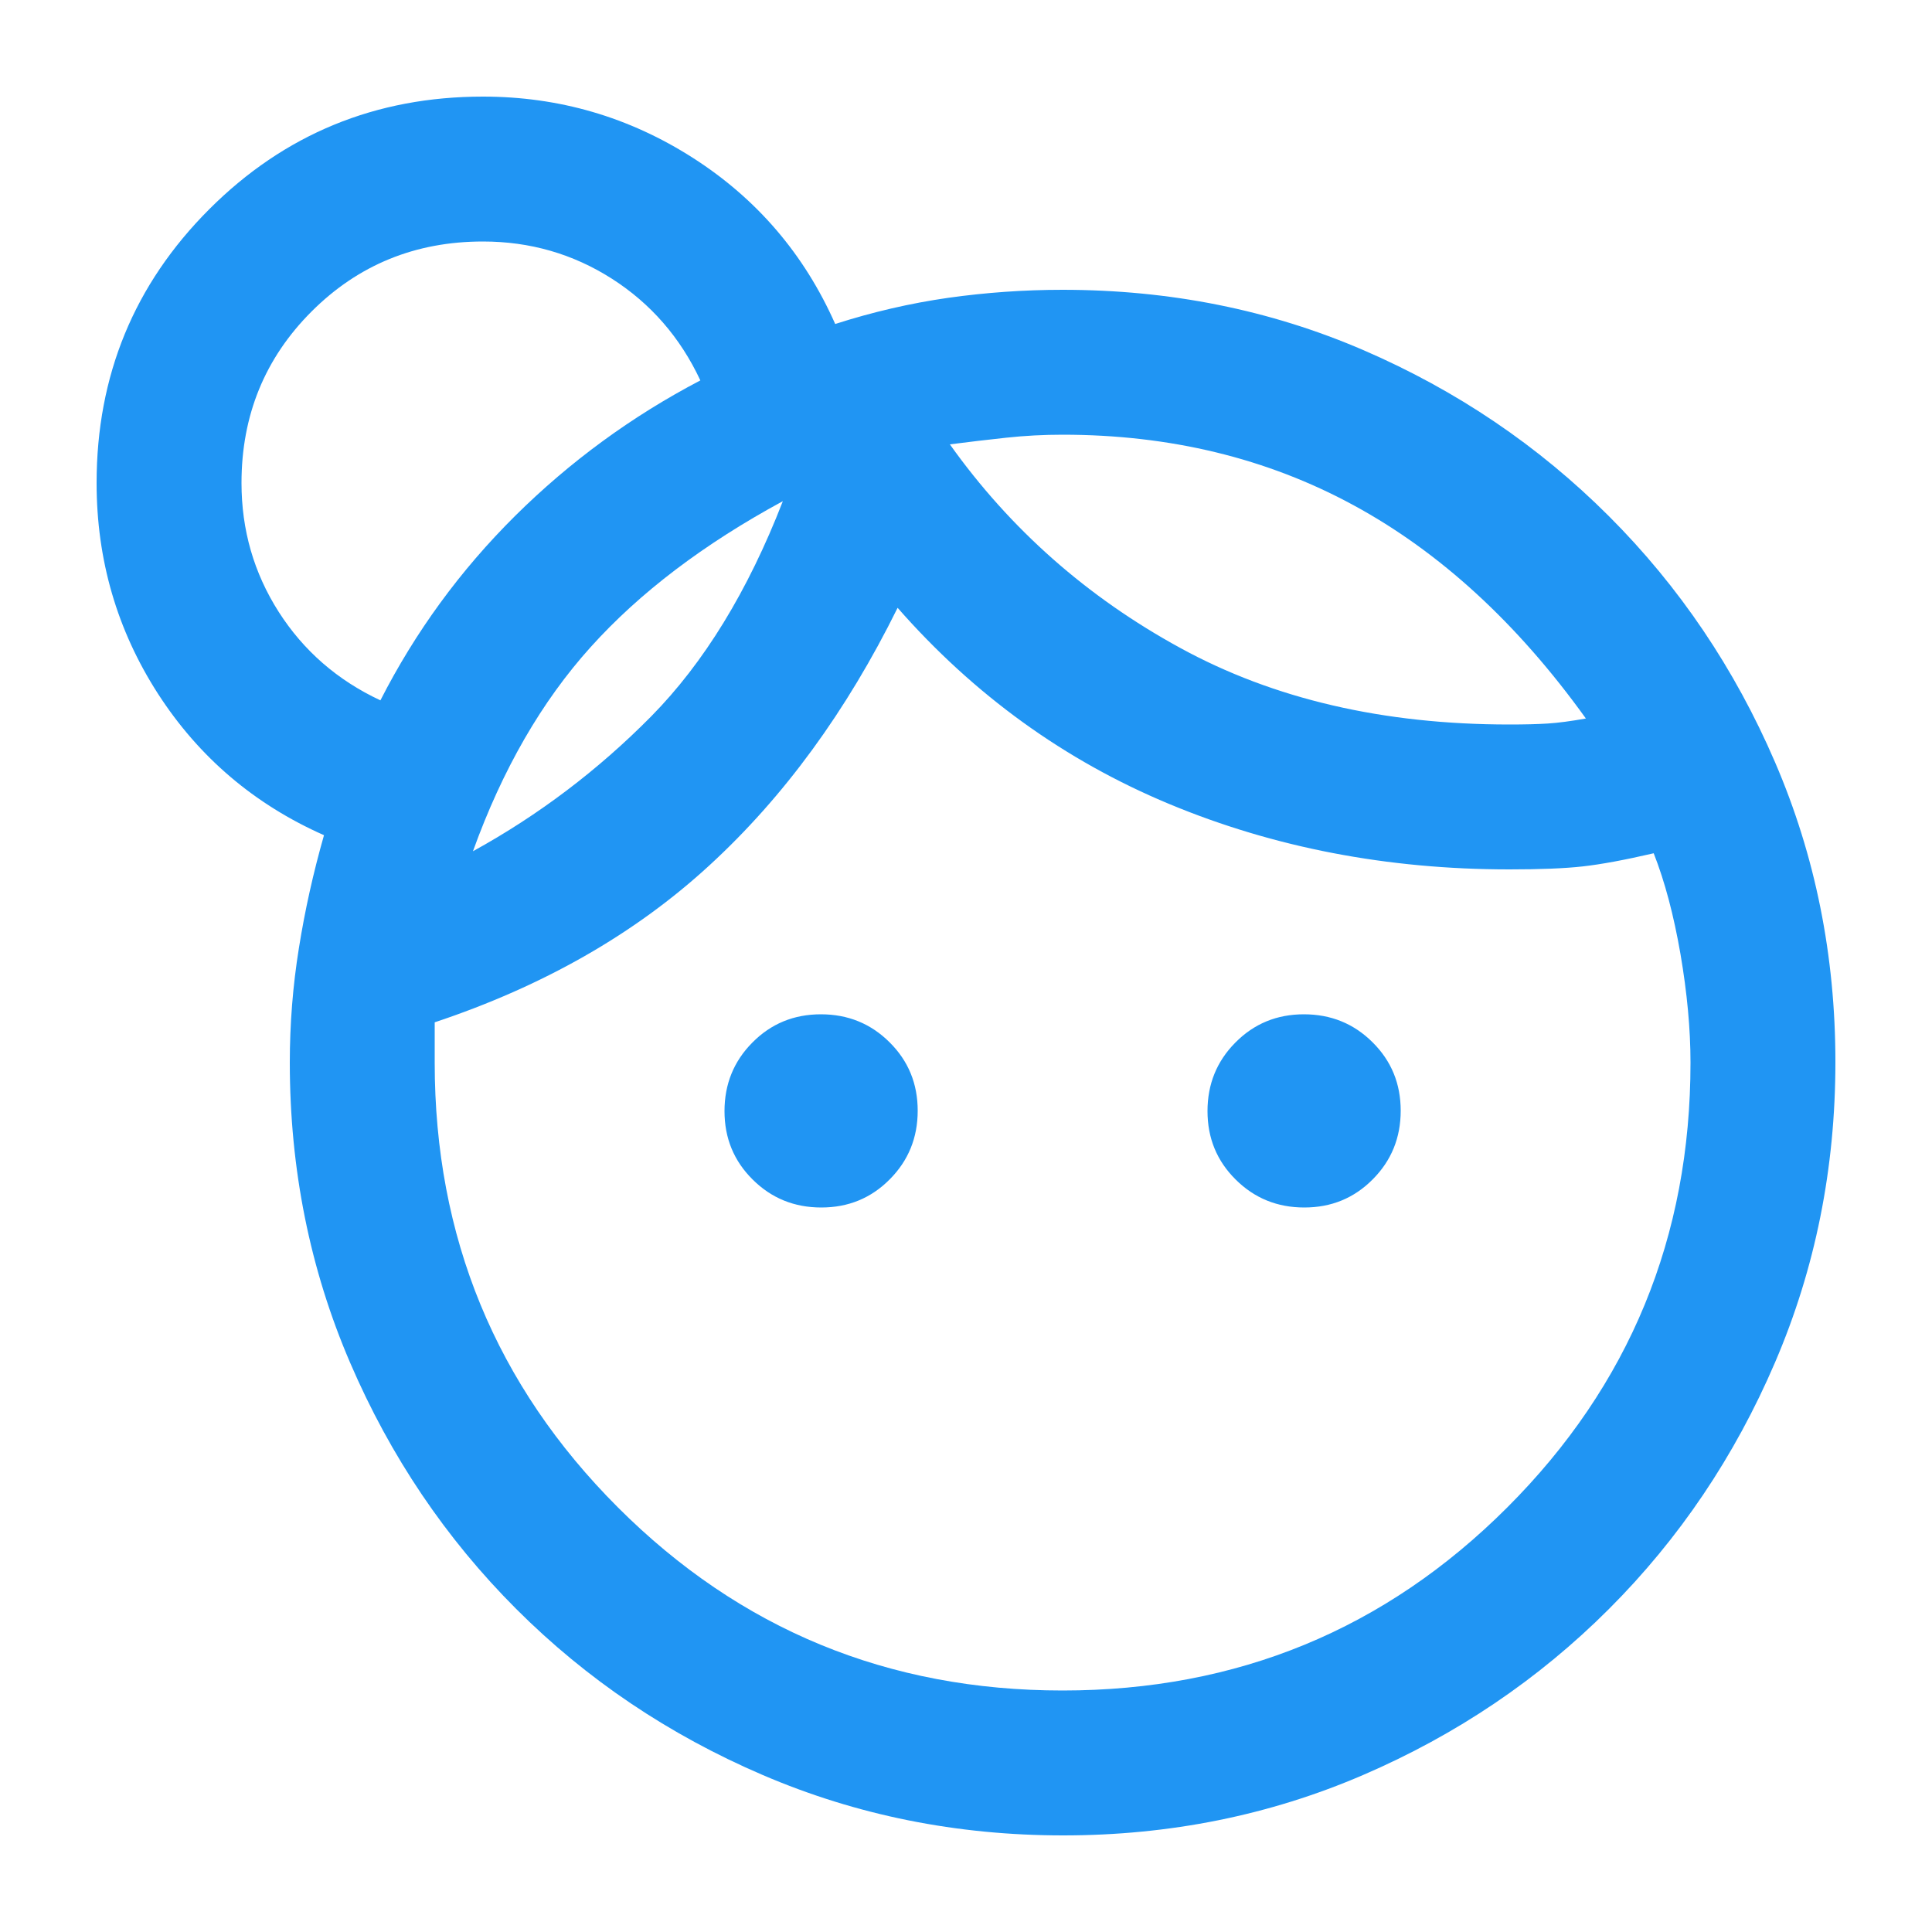 <svg width="20" height="20" viewBox="0 0 20 20" fill="none" xmlns="http://www.w3.org/2000/svg">
<mask id="mask0_1155_240" style="mask-type:alpha" maskUnits="userSpaceOnUse" x="0" y="0" width="20" height="20">
<rect width="20" height="20" fill="#D9D9D9"/>
</mask>
<g mask="url(#mask0_1155_240)">
<path d="M8.502 12.5C8.223 12.5 7.986 12.404 7.792 12.211C7.597 12.018 7.5 11.782 7.5 11.502C7.5 11.223 7.596 10.986 7.789 10.792C7.982 10.597 8.218 10.5 8.498 10.5C8.777 10.5 9.014 10.596 9.208 10.789C9.403 10.982 9.5 11.218 9.5 11.498C9.5 11.777 9.404 12.014 9.211 12.208C9.018 12.403 8.782 12.5 8.502 12.5ZM13.502 12.5C13.223 12.5 12.986 12.404 12.792 12.211C12.597 12.018 12.5 11.782 12.5 11.502C12.5 11.223 12.596 10.986 12.789 10.792C12.982 10.597 13.218 10.5 13.498 10.5C13.777 10.5 14.014 10.596 14.208 10.789C14.403 10.982 14.5 11.218 14.5 11.498C14.5 11.777 14.404 12.014 14.211 12.208C14.018 12.403 13.782 12.5 13.502 12.5ZM11 17.5C12.806 17.5 14.34 16.868 15.604 15.604C16.868 14.34 17.5 12.806 17.5 11C17.5 10.653 17.465 10.278 17.396 9.875C17.326 9.472 17.234 9.125 17.119 8.833C16.817 8.903 16.573 8.948 16.385 8.969C16.198 8.99 15.944 9 15.625 9C14.361 9 13.188 8.774 12.104 8.323C11.021 7.872 10.083 7.194 9.292 6.292C8.764 7.361 8.115 8.25 7.344 8.958C6.573 9.667 5.625 10.208 4.5 10.583V11C4.5 12.806 5.132 14.34 6.396 15.604C7.66 16.868 9.194 17.5 11 17.5ZM9.833 4.6C10.458 5.478 11.254 6.181 12.219 6.708C13.184 7.236 14.319 7.5 15.625 7.5C15.778 7.5 15.91 7.497 16.021 7.49C16.132 7.483 16.264 7.465 16.417 7.438C15.708 6.451 14.906 5.715 14.01 5.229C13.115 4.743 12.111 4.5 11 4.5C10.806 4.5 10.611 4.51 10.417 4.531C10.222 4.552 10.028 4.575 9.833 4.6ZM4.896 8.812C5.576 8.438 6.191 7.972 6.74 7.417C7.288 6.861 7.743 6.118 8.104 5.188C7.285 5.632 6.622 6.135 6.115 6.698C5.608 7.26 5.201 7.965 4.896 8.812ZM3.938 7.25C4.299 6.542 4.764 5.905 5.332 5.341C5.901 4.777 6.541 4.309 7.25 3.938C7.042 3.493 6.736 3.142 6.334 2.885C5.931 2.628 5.486 2.5 5 2.5C4.3 2.5 3.708 2.742 3.225 3.225C2.742 3.708 2.5 4.3 2.5 5C2.5 5.486 2.628 5.931 2.885 6.334C3.142 6.736 3.493 7.042 3.938 7.25ZM11.006 19C9.905 19 8.868 18.792 7.896 18.375C6.924 17.958 6.073 17.385 5.344 16.656C4.615 15.927 4.042 15.078 3.625 14.108C3.208 13.139 3 12.102 3 11C3 10.602 3.031 10.207 3.094 9.816C3.156 9.425 3.243 9.035 3.354 8.646C2.632 8.326 2.059 7.838 1.635 7.181C1.212 6.524 1 5.797 1 5C1 3.888 1.389 2.943 2.166 2.166C2.943 1.389 3.888 1 5 1C5.788 1 6.513 1.212 7.174 1.635C7.836 2.059 8.326 2.632 8.646 3.354C9.035 3.229 9.425 3.139 9.816 3.083C10.207 3.028 10.602 3 11 3C12.111 3 13.149 3.208 14.115 3.625C15.08 4.042 15.927 4.615 16.656 5.344C17.385 6.073 17.958 6.922 18.375 7.89C18.792 8.858 19 9.893 19 10.994C19 12.095 18.792 13.132 18.375 14.104C17.958 15.076 17.385 15.927 16.656 16.656C15.927 17.385 15.078 17.958 14.11 18.375C13.142 18.792 12.107 19 11.006 19Z" fill="#2095F3"/>
</g>
</svg>
